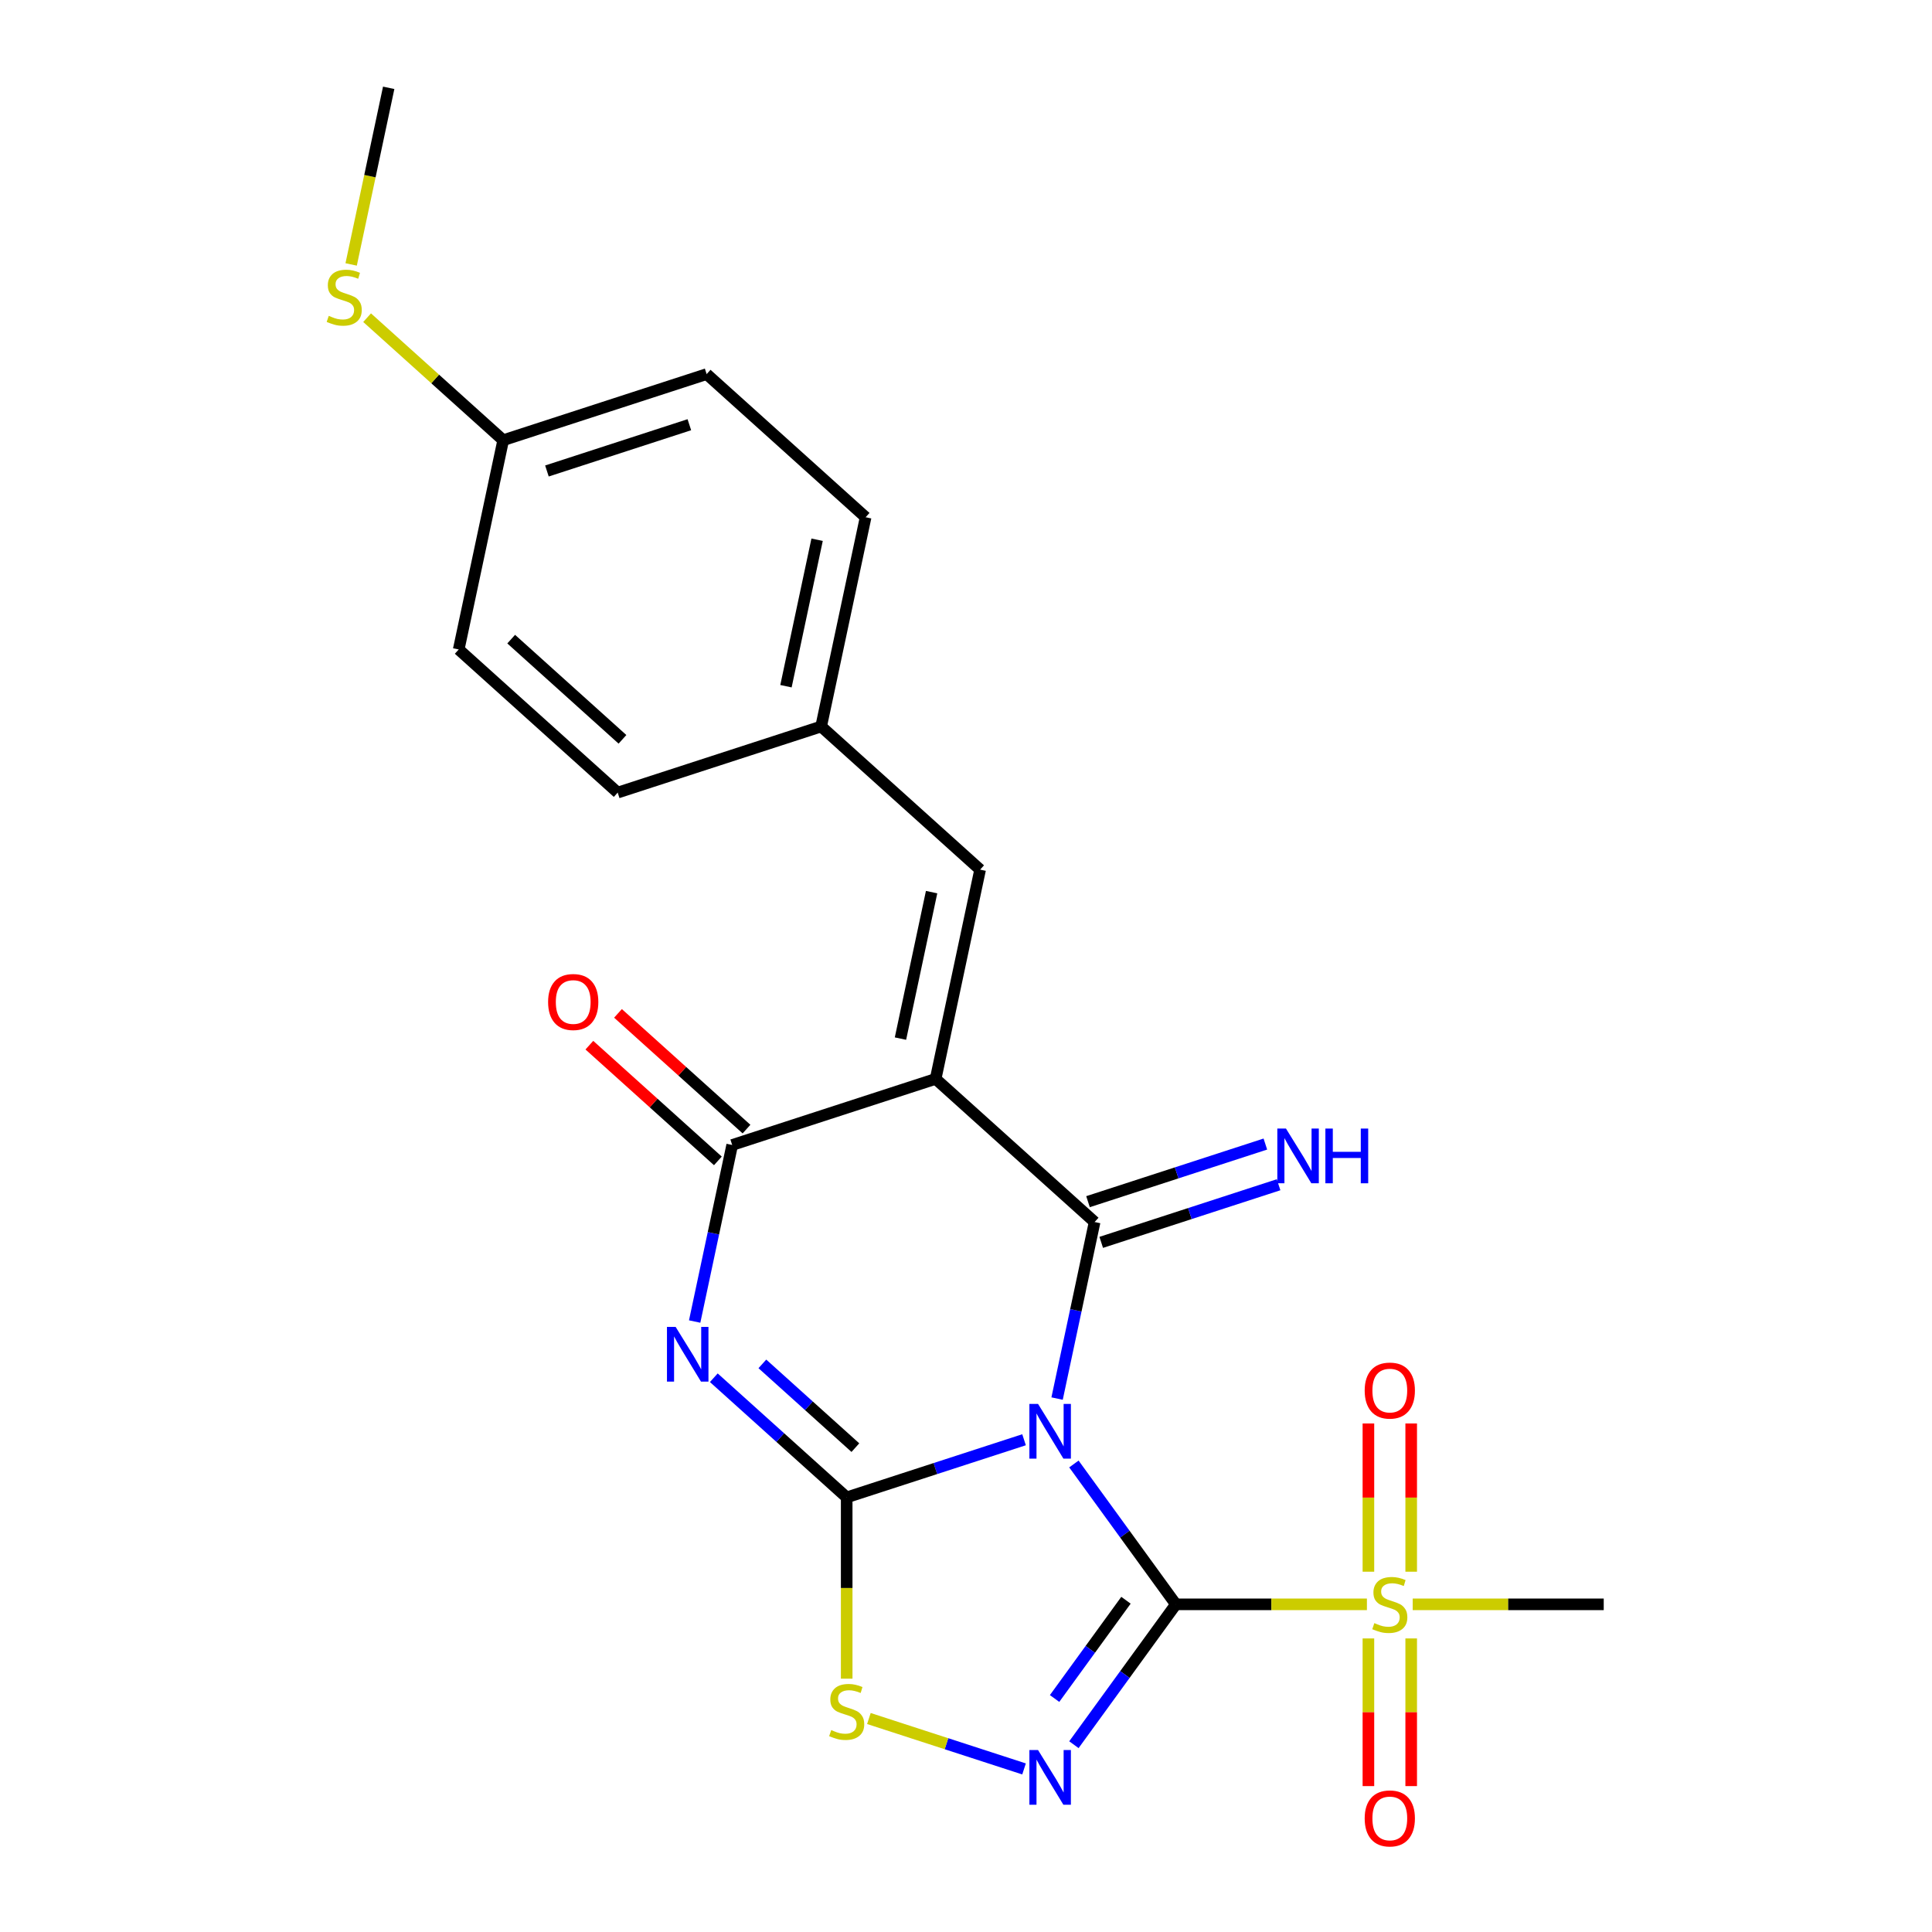 <?xml version='1.0' encoding='iso-8859-1'?>
<svg version='1.1' baseProfile='full'
              xmlns='http://www.w3.org/2000/svg'
                      xmlns:rdkit='http://www.rdkit.org/xml'
                      xmlns:xlink='http://www.w3.org/1999/xlink'
                  xml:space='preserve'
width='1000px' height='1000px' viewBox='0 0 1000 1000'>
<!-- END OF HEADER -->
<rect style='opacity:1.0;fill:#FFFFFF;stroke:none' width='1000' height='1000' x='0' y='0'> </rect>
<path class='bond-0' d='M 555.85,757.753 L 582.242,794.079' style='fill:none;fill-rule:evenodd;stroke:#0000FF;stroke-width:6px;stroke-linecap:butt;stroke-linejoin:miter;stroke-opacity:1' />
<path class='bond-0' d='M 582.242,794.079 L 608.634,830.404' style='fill:none;fill-rule:evenodd;stroke:#000000;stroke-width:6px;stroke-linecap:butt;stroke-linejoin:miter;stroke-opacity:1' />
<path class='bond-1' d='M 530.043,745.214 L 484.144,760.127' style='fill:none;fill-rule:evenodd;stroke:#0000FF;stroke-width:6px;stroke-linecap:butt;stroke-linejoin:miter;stroke-opacity:1' />
<path class='bond-1' d='M 484.144,760.127 L 438.245,775.041' style='fill:none;fill-rule:evenodd;stroke:#000000;stroke-width:6px;stroke-linecap:butt;stroke-linejoin:miter;stroke-opacity:1' />
<path class='bond-2' d='M 547.149,723.897 L 556.861,678.208' style='fill:none;fill-rule:evenodd;stroke:#0000FF;stroke-width:6px;stroke-linecap:butt;stroke-linejoin:miter;stroke-opacity:1' />
<path class='bond-2' d='M 556.861,678.208 L 566.573,632.518' style='fill:none;fill-rule:evenodd;stroke:#000000;stroke-width:6px;stroke-linecap:butt;stroke-linejoin:miter;stroke-opacity:1' />
<path class='bond-5' d='M 608.634,830.404 L 582.242,866.73' style='fill:none;fill-rule:evenodd;stroke:#000000;stroke-width:6px;stroke-linecap:butt;stroke-linejoin:miter;stroke-opacity:1' />
<path class='bond-5' d='M 582.242,866.73 L 555.85,903.055' style='fill:none;fill-rule:evenodd;stroke:#0000FF;stroke-width:6px;stroke-linecap:butt;stroke-linejoin:miter;stroke-opacity:1' />
<path class='bond-5' d='M 582.801,828.285 L 564.326,853.713' style='fill:none;fill-rule:evenodd;stroke:#000000;stroke-width:6px;stroke-linecap:butt;stroke-linejoin:miter;stroke-opacity:1' />
<path class='bond-5' d='M 564.326,853.713 L 545.852,879.141' style='fill:none;fill-rule:evenodd;stroke:#0000FF;stroke-width:6px;stroke-linecap:butt;stroke-linejoin:miter;stroke-opacity:1' />
<path class='bond-7' d='M 608.634,830.404 L 658.073,830.404' style='fill:none;fill-rule:evenodd;stroke:#000000;stroke-width:6px;stroke-linecap:butt;stroke-linejoin:miter;stroke-opacity:1' />
<path class='bond-7' d='M 658.073,830.404 L 707.512,830.404' style='fill:none;fill-rule:evenodd;stroke:#CCCC00;stroke-width:6px;stroke-linecap:butt;stroke-linejoin:miter;stroke-opacity:1' />
<path class='bond-4' d='M 438.245,775.041 L 403.856,744.077' style='fill:none;fill-rule:evenodd;stroke:#000000;stroke-width:6px;stroke-linecap:butt;stroke-linejoin:miter;stroke-opacity:1' />
<path class='bond-4' d='M 403.856,744.077 L 369.467,713.114' style='fill:none;fill-rule:evenodd;stroke:#0000FF;stroke-width:6px;stroke-linecap:butt;stroke-linejoin:miter;stroke-opacity:1' />
<path class='bond-4' d='M 442.746,749.295 L 418.674,727.62' style='fill:none;fill-rule:evenodd;stroke:#000000;stroke-width:6px;stroke-linecap:butt;stroke-linejoin:miter;stroke-opacity:1' />
<path class='bond-4' d='M 418.674,727.62 L 394.602,705.946' style='fill:none;fill-rule:evenodd;stroke:#0000FF;stroke-width:6px;stroke-linecap:butt;stroke-linejoin:miter;stroke-opacity:1' />
<path class='bond-8' d='M 438.245,775.041 L 438.245,821.96' style='fill:none;fill-rule:evenodd;stroke:#000000;stroke-width:6px;stroke-linecap:butt;stroke-linejoin:miter;stroke-opacity:1' />
<path class='bond-8' d='M 438.245,821.96 L 438.245,868.879' style='fill:none;fill-rule:evenodd;stroke:#CCCC00;stroke-width:6px;stroke-linecap:butt;stroke-linejoin:miter;stroke-opacity:1' />
<path class='bond-3' d='M 566.573,632.518 L 484.287,558.428' style='fill:none;fill-rule:evenodd;stroke:#000000;stroke-width:6px;stroke-linecap:butt;stroke-linejoin:miter;stroke-opacity:1' />
<path class='bond-10' d='M 569.994,643.049 L 615.893,628.135' style='fill:none;fill-rule:evenodd;stroke:#000000;stroke-width:6px;stroke-linecap:butt;stroke-linejoin:miter;stroke-opacity:1' />
<path class='bond-10' d='M 615.893,628.135 L 661.793,613.222' style='fill:none;fill-rule:evenodd;stroke:#0000FF;stroke-width:6px;stroke-linecap:butt;stroke-linejoin:miter;stroke-opacity:1' />
<path class='bond-10' d='M 563.151,621.988 L 609.05,607.074' style='fill:none;fill-rule:evenodd;stroke:#000000;stroke-width:6px;stroke-linecap:butt;stroke-linejoin:miter;stroke-opacity:1' />
<path class='bond-10' d='M 609.05,607.074 L 654.949,592.161' style='fill:none;fill-rule:evenodd;stroke:#0000FF;stroke-width:6px;stroke-linecap:butt;stroke-linejoin:miter;stroke-opacity:1' />
<path class='bond-6' d='M 484.287,558.428 L 378.98,592.644' style='fill:none;fill-rule:evenodd;stroke:#000000;stroke-width:6px;stroke-linecap:butt;stroke-linejoin:miter;stroke-opacity:1' />
<path class='bond-9' d='M 484.287,558.428 L 507.308,450.122' style='fill:none;fill-rule:evenodd;stroke:#000000;stroke-width:6px;stroke-linecap:butt;stroke-linejoin:miter;stroke-opacity:1' />
<path class='bond-9' d='M 466.079,537.578 L 482.194,461.763' style='fill:none;fill-rule:evenodd;stroke:#000000;stroke-width:6px;stroke-linecap:butt;stroke-linejoin:miter;stroke-opacity:1' />
<path class='bond-24' d='M 359.557,684.023 L 369.269,638.334' style='fill:none;fill-rule:evenodd;stroke:#0000FF;stroke-width:6px;stroke-linecap:butt;stroke-linejoin:miter;stroke-opacity:1' />
<path class='bond-24' d='M 369.269,638.334 L 378.98,592.644' style='fill:none;fill-rule:evenodd;stroke:#000000;stroke-width:6px;stroke-linecap:butt;stroke-linejoin:miter;stroke-opacity:1' />
<path class='bond-23' d='M 530.043,915.594 L 489.89,902.548' style='fill:none;fill-rule:evenodd;stroke:#0000FF;stroke-width:6px;stroke-linecap:butt;stroke-linejoin:miter;stroke-opacity:1' />
<path class='bond-23' d='M 489.89,902.548 L 449.738,889.501' style='fill:none;fill-rule:evenodd;stroke:#CCCC00;stroke-width:6px;stroke-linecap:butt;stroke-linejoin:miter;stroke-opacity:1' />
<path class='bond-13' d='M 386.389,584.416 L 353.131,554.47' style='fill:none;fill-rule:evenodd;stroke:#000000;stroke-width:6px;stroke-linecap:butt;stroke-linejoin:miter;stroke-opacity:1' />
<path class='bond-13' d='M 353.131,554.47 L 319.872,524.523' style='fill:none;fill-rule:evenodd;stroke:#FF0000;stroke-width:6px;stroke-linecap:butt;stroke-linejoin:miter;stroke-opacity:1' />
<path class='bond-13' d='M 371.571,600.873 L 338.313,570.927' style='fill:none;fill-rule:evenodd;stroke:#000000;stroke-width:6px;stroke-linecap:butt;stroke-linejoin:miter;stroke-opacity:1' />
<path class='bond-13' d='M 338.313,570.927 L 305.054,540.98' style='fill:none;fill-rule:evenodd;stroke:#FF0000;stroke-width:6px;stroke-linecap:butt;stroke-linejoin:miter;stroke-opacity:1' />
<path class='bond-11' d='M 730.433,813.516 L 730.433,775.15' style='fill:none;fill-rule:evenodd;stroke:#CCCC00;stroke-width:6px;stroke-linecap:butt;stroke-linejoin:miter;stroke-opacity:1' />
<path class='bond-11' d='M 730.433,775.15 L 730.433,736.784' style='fill:none;fill-rule:evenodd;stroke:#FF0000;stroke-width:6px;stroke-linecap:butt;stroke-linejoin:miter;stroke-opacity:1' />
<path class='bond-11' d='M 708.288,813.516 L 708.288,775.15' style='fill:none;fill-rule:evenodd;stroke:#CCCC00;stroke-width:6px;stroke-linecap:butt;stroke-linejoin:miter;stroke-opacity:1' />
<path class='bond-11' d='M 708.288,775.15 L 708.288,736.784' style='fill:none;fill-rule:evenodd;stroke:#FF0000;stroke-width:6px;stroke-linecap:butt;stroke-linejoin:miter;stroke-opacity:1' />
<path class='bond-12' d='M 708.288,848.052 L 708.288,886.268' style='fill:none;fill-rule:evenodd;stroke:#CCCC00;stroke-width:6px;stroke-linecap:butt;stroke-linejoin:miter;stroke-opacity:1' />
<path class='bond-12' d='M 708.288,886.268 L 708.288,924.483' style='fill:none;fill-rule:evenodd;stroke:#FF0000;stroke-width:6px;stroke-linecap:butt;stroke-linejoin:miter;stroke-opacity:1' />
<path class='bond-12' d='M 730.433,848.052 L 730.433,886.268' style='fill:none;fill-rule:evenodd;stroke:#CCCC00;stroke-width:6px;stroke-linecap:butt;stroke-linejoin:miter;stroke-opacity:1' />
<path class='bond-12' d='M 730.433,886.268 L 730.433,924.483' style='fill:none;fill-rule:evenodd;stroke:#FF0000;stroke-width:6px;stroke-linecap:butt;stroke-linejoin:miter;stroke-opacity:1' />
<path class='bond-15' d='M 731.209,830.404 L 780.648,830.404' style='fill:none;fill-rule:evenodd;stroke:#CCCC00;stroke-width:6px;stroke-linecap:butt;stroke-linejoin:miter;stroke-opacity:1' />
<path class='bond-15' d='M 780.648,830.404 L 830.087,830.404' style='fill:none;fill-rule:evenodd;stroke:#000000;stroke-width:6px;stroke-linecap:butt;stroke-linejoin:miter;stroke-opacity:1' />
<path class='bond-14' d='M 507.308,450.122 L 425.023,376.032' style='fill:none;fill-rule:evenodd;stroke:#000000;stroke-width:6px;stroke-linecap:butt;stroke-linejoin:miter;stroke-opacity:1' />
<path class='bond-18' d='M 425.023,376.032 L 319.716,410.248' style='fill:none;fill-rule:evenodd;stroke:#000000;stroke-width:6px;stroke-linecap:butt;stroke-linejoin:miter;stroke-opacity:1' />
<path class='bond-19' d='M 425.023,376.032 L 448.044,267.725' style='fill:none;fill-rule:evenodd;stroke:#000000;stroke-width:6px;stroke-linecap:butt;stroke-linejoin:miter;stroke-opacity:1' />
<path class='bond-19' d='M 406.815,355.181 L 422.93,279.367' style='fill:none;fill-rule:evenodd;stroke:#000000;stroke-width:6px;stroke-linecap:butt;stroke-linejoin:miter;stroke-opacity:1' />
<path class='bond-16' d='M 260.452,227.851 L 365.758,193.635' style='fill:none;fill-rule:evenodd;stroke:#000000;stroke-width:6px;stroke-linecap:butt;stroke-linejoin:miter;stroke-opacity:1' />
<path class='bond-16' d='M 283.091,243.78 L 356.806,219.829' style='fill:none;fill-rule:evenodd;stroke:#000000;stroke-width:6px;stroke-linecap:butt;stroke-linejoin:miter;stroke-opacity:1' />
<path class='bond-17' d='M 260.452,227.851 L 225.233,196.14' style='fill:none;fill-rule:evenodd;stroke:#000000;stroke-width:6px;stroke-linecap:butt;stroke-linejoin:miter;stroke-opacity:1' />
<path class='bond-17' d='M 225.233,196.14 L 190.014,164.429' style='fill:none;fill-rule:evenodd;stroke:#CCCC00;stroke-width:6px;stroke-linecap:butt;stroke-linejoin:miter;stroke-opacity:1' />
<path class='bond-25' d='M 260.452,227.851 L 237.431,336.158' style='fill:none;fill-rule:evenodd;stroke:#000000;stroke-width:6px;stroke-linecap:butt;stroke-linejoin:miter;stroke-opacity:1' />
<path class='bond-22' d='M 181.756,136.873 L 191.472,91.164' style='fill:none;fill-rule:evenodd;stroke:#CCCC00;stroke-width:6px;stroke-linecap:butt;stroke-linejoin:miter;stroke-opacity:1' />
<path class='bond-22' d='M 191.472,91.164 L 201.187,45.455' style='fill:none;fill-rule:evenodd;stroke:#000000;stroke-width:6px;stroke-linecap:butt;stroke-linejoin:miter;stroke-opacity:1' />
<path class='bond-21' d='M 319.716,410.248 L 237.431,336.158' style='fill:none;fill-rule:evenodd;stroke:#000000;stroke-width:6px;stroke-linecap:butt;stroke-linejoin:miter;stroke-opacity:1' />
<path class='bond-21' d='M 322.191,382.677 L 264.591,330.814' style='fill:none;fill-rule:evenodd;stroke:#000000;stroke-width:6px;stroke-linecap:butt;stroke-linejoin:miter;stroke-opacity:1' />
<path class='bond-20' d='M 448.044,267.725 L 365.758,193.635' style='fill:none;fill-rule:evenodd;stroke:#000000;stroke-width:6px;stroke-linecap:butt;stroke-linejoin:miter;stroke-opacity:1' />
<path  class='atom-0' d='M 537.291 726.665
L 546.571 741.665
Q 547.491 743.145, 548.971 745.825
Q 550.451 748.505, 550.531 748.665
L 550.531 726.665
L 554.291 726.665
L 554.291 754.985
L 550.411 754.985
L 540.451 738.585
Q 539.291 736.665, 538.051 734.465
Q 536.851 732.265, 536.491 731.585
L 536.491 754.985
L 532.811 754.985
L 532.811 726.665
L 537.291 726.665
' fill='#0000FF'/>
<path  class='atom-5' d='M 349.699 686.791
L 358.979 701.791
Q 359.899 703.271, 361.379 705.951
Q 362.859 708.631, 362.939 708.791
L 362.939 686.791
L 366.699 686.791
L 366.699 715.111
L 362.819 715.111
L 352.859 698.711
Q 351.699 696.791, 350.459 694.591
Q 349.259 692.391, 348.899 691.711
L 348.899 715.111
L 345.219 715.111
L 345.219 686.791
L 349.699 686.791
' fill='#0000FF'/>
<path  class='atom-6' d='M 537.291 905.823
L 546.571 920.823
Q 547.491 922.303, 548.971 924.983
Q 550.451 927.663, 550.531 927.823
L 550.531 905.823
L 554.291 905.823
L 554.291 934.143
L 550.411 934.143
L 540.451 917.743
Q 539.291 915.823, 538.051 913.623
Q 536.851 911.423, 536.491 910.743
L 536.491 934.143
L 532.811 934.143
L 532.811 905.823
L 537.291 905.823
' fill='#0000FF'/>
<path  class='atom-8' d='M 711.36 840.124
Q 711.68 840.244, 713 840.804
Q 714.32 841.364, 715.76 841.724
Q 717.24 842.044, 718.68 842.044
Q 721.36 842.044, 722.92 840.764
Q 724.48 839.444, 724.48 837.164
Q 724.48 835.604, 723.68 834.644
Q 722.92 833.684, 721.72 833.164
Q 720.52 832.644, 718.52 832.044
Q 716 831.284, 714.48 830.564
Q 713 829.844, 711.92 828.324
Q 710.88 826.804, 710.88 824.244
Q 710.88 820.684, 713.28 818.484
Q 715.72 816.284, 720.52 816.284
Q 723.8 816.284, 727.52 817.844
L 726.6 820.924
Q 723.2 819.524, 720.64 819.524
Q 717.88 819.524, 716.36 820.684
Q 714.84 821.804, 714.88 823.764
Q 714.88 825.284, 715.64 826.204
Q 716.44 827.124, 717.56 827.644
Q 718.72 828.164, 720.64 828.764
Q 723.2 829.564, 724.72 830.364
Q 726.24 831.164, 727.32 832.804
Q 728.44 834.404, 728.44 837.164
Q 728.44 841.084, 725.8 843.204
Q 723.2 845.284, 718.84 845.284
Q 716.32 845.284, 714.4 844.724
Q 712.52 844.204, 710.28 843.284
L 711.36 840.124
' fill='#CCCC00'/>
<path  class='atom-9' d='M 430.245 895.487
Q 430.565 895.607, 431.885 896.167
Q 433.205 896.727, 434.645 897.087
Q 436.125 897.407, 437.565 897.407
Q 440.245 897.407, 441.805 896.127
Q 443.365 894.807, 443.365 892.527
Q 443.365 890.967, 442.565 890.007
Q 441.805 889.047, 440.605 888.527
Q 439.405 888.007, 437.405 887.407
Q 434.885 886.647, 433.365 885.927
Q 431.885 885.207, 430.805 883.687
Q 429.765 882.167, 429.765 879.607
Q 429.765 876.047, 432.165 873.847
Q 434.605 871.647, 439.405 871.647
Q 442.685 871.647, 446.405 873.207
L 445.485 876.287
Q 442.085 874.887, 439.525 874.887
Q 436.765 874.887, 435.245 876.047
Q 433.725 877.167, 433.765 879.127
Q 433.765 880.647, 434.525 881.567
Q 435.325 882.487, 436.445 883.007
Q 437.605 883.527, 439.525 884.127
Q 442.085 884.927, 443.605 885.727
Q 445.125 886.527, 446.205 888.167
Q 447.325 889.767, 447.325 892.527
Q 447.325 896.447, 444.685 898.567
Q 442.085 900.647, 437.725 900.647
Q 435.205 900.647, 433.285 900.087
Q 431.405 899.567, 429.165 898.647
L 430.245 895.487
' fill='#CCCC00'/>
<path  class='atom-11' d='M 665.619 584.142
L 674.899 599.142
Q 675.819 600.622, 677.299 603.302
Q 678.779 605.982, 678.859 606.142
L 678.859 584.142
L 682.619 584.142
L 682.619 612.462
L 678.739 612.462
L 668.779 596.062
Q 667.619 594.142, 666.379 591.942
Q 665.179 589.742, 664.819 589.062
L 664.819 612.462
L 661.139 612.462
L 661.139 584.142
L 665.619 584.142
' fill='#0000FF'/>
<path  class='atom-11' d='M 686.019 584.142
L 689.859 584.142
L 689.859 596.182
L 704.339 596.182
L 704.339 584.142
L 708.179 584.142
L 708.179 612.462
L 704.339 612.462
L 704.339 599.382
L 689.859 599.382
L 689.859 612.462
L 686.019 612.462
L 686.019 584.142
' fill='#0000FF'/>
<path  class='atom-12' d='M 706.36 719.758
Q 706.36 712.958, 709.72 709.158
Q 713.08 705.358, 719.36 705.358
Q 725.64 705.358, 729 709.158
Q 732.36 712.958, 732.36 719.758
Q 732.36 726.638, 728.96 730.558
Q 725.56 734.438, 719.36 734.438
Q 713.12 734.438, 709.72 730.558
Q 706.36 726.678, 706.36 719.758
M 719.36 731.238
Q 723.68 731.238, 726 728.358
Q 728.36 725.438, 728.36 719.758
Q 728.36 714.198, 726 711.398
Q 723.68 708.558, 719.36 708.558
Q 715.04 708.558, 712.68 711.358
Q 710.36 714.158, 710.36 719.758
Q 710.36 725.478, 712.68 728.358
Q 715.04 731.238, 719.36 731.238
' fill='#FF0000'/>
<path  class='atom-13' d='M 706.36 941.21
Q 706.36 934.41, 709.72 930.61
Q 713.08 926.81, 719.36 926.81
Q 725.64 926.81, 729 930.61
Q 732.36 934.41, 732.36 941.21
Q 732.36 948.09, 728.96 952.01
Q 725.56 955.89, 719.36 955.89
Q 713.12 955.89, 709.72 952.01
Q 706.36 948.13, 706.36 941.21
M 719.36 952.69
Q 723.68 952.69, 726 949.81
Q 728.36 946.89, 728.36 941.21
Q 728.36 935.65, 726 932.85
Q 723.68 930.01, 719.36 930.01
Q 715.04 930.01, 712.68 932.81
Q 710.36 935.61, 710.36 941.21
Q 710.36 946.93, 712.68 949.81
Q 715.04 952.69, 719.36 952.69
' fill='#FF0000'/>
<path  class='atom-14' d='M 283.695 518.634
Q 283.695 511.834, 287.055 508.034
Q 290.415 504.234, 296.695 504.234
Q 302.975 504.234, 306.335 508.034
Q 309.695 511.834, 309.695 518.634
Q 309.695 525.514, 306.295 529.434
Q 302.895 533.314, 296.695 533.314
Q 290.455 533.314, 287.055 529.434
Q 283.695 525.554, 283.695 518.634
M 296.695 530.114
Q 301.015 530.114, 303.335 527.234
Q 305.695 524.314, 305.695 518.634
Q 305.695 513.074, 303.335 510.274
Q 301.015 507.434, 296.695 507.434
Q 292.375 507.434, 290.015 510.234
Q 287.695 513.034, 287.695 518.634
Q 287.695 524.354, 290.015 527.234
Q 292.375 530.114, 296.695 530.114
' fill='#FF0000'/>
<path  class='atom-18' d='M 170.166 163.481
Q 170.486 163.601, 171.806 164.161
Q 173.126 164.721, 174.566 165.081
Q 176.046 165.401, 177.486 165.401
Q 180.166 165.401, 181.726 164.121
Q 183.286 162.801, 183.286 160.521
Q 183.286 158.961, 182.486 158.001
Q 181.726 157.041, 180.526 156.521
Q 179.326 156.001, 177.326 155.401
Q 174.806 154.641, 173.286 153.921
Q 171.806 153.201, 170.726 151.681
Q 169.686 150.161, 169.686 147.601
Q 169.686 144.041, 172.086 141.841
Q 174.526 139.641, 179.326 139.641
Q 182.606 139.641, 186.326 141.201
L 185.406 144.281
Q 182.006 142.881, 179.446 142.881
Q 176.686 142.881, 175.166 144.041
Q 173.646 145.161, 173.686 147.121
Q 173.686 148.641, 174.446 149.561
Q 175.246 150.481, 176.366 151.001
Q 177.526 151.521, 179.446 152.121
Q 182.006 152.921, 183.526 153.721
Q 185.046 154.521, 186.126 156.161
Q 187.246 157.761, 187.246 160.521
Q 187.246 164.441, 184.606 166.561
Q 182.006 168.641, 177.646 168.641
Q 175.126 168.641, 173.206 168.081
Q 171.326 167.561, 169.086 166.641
L 170.166 163.481
' fill='#CCCC00'/>
</svg>

